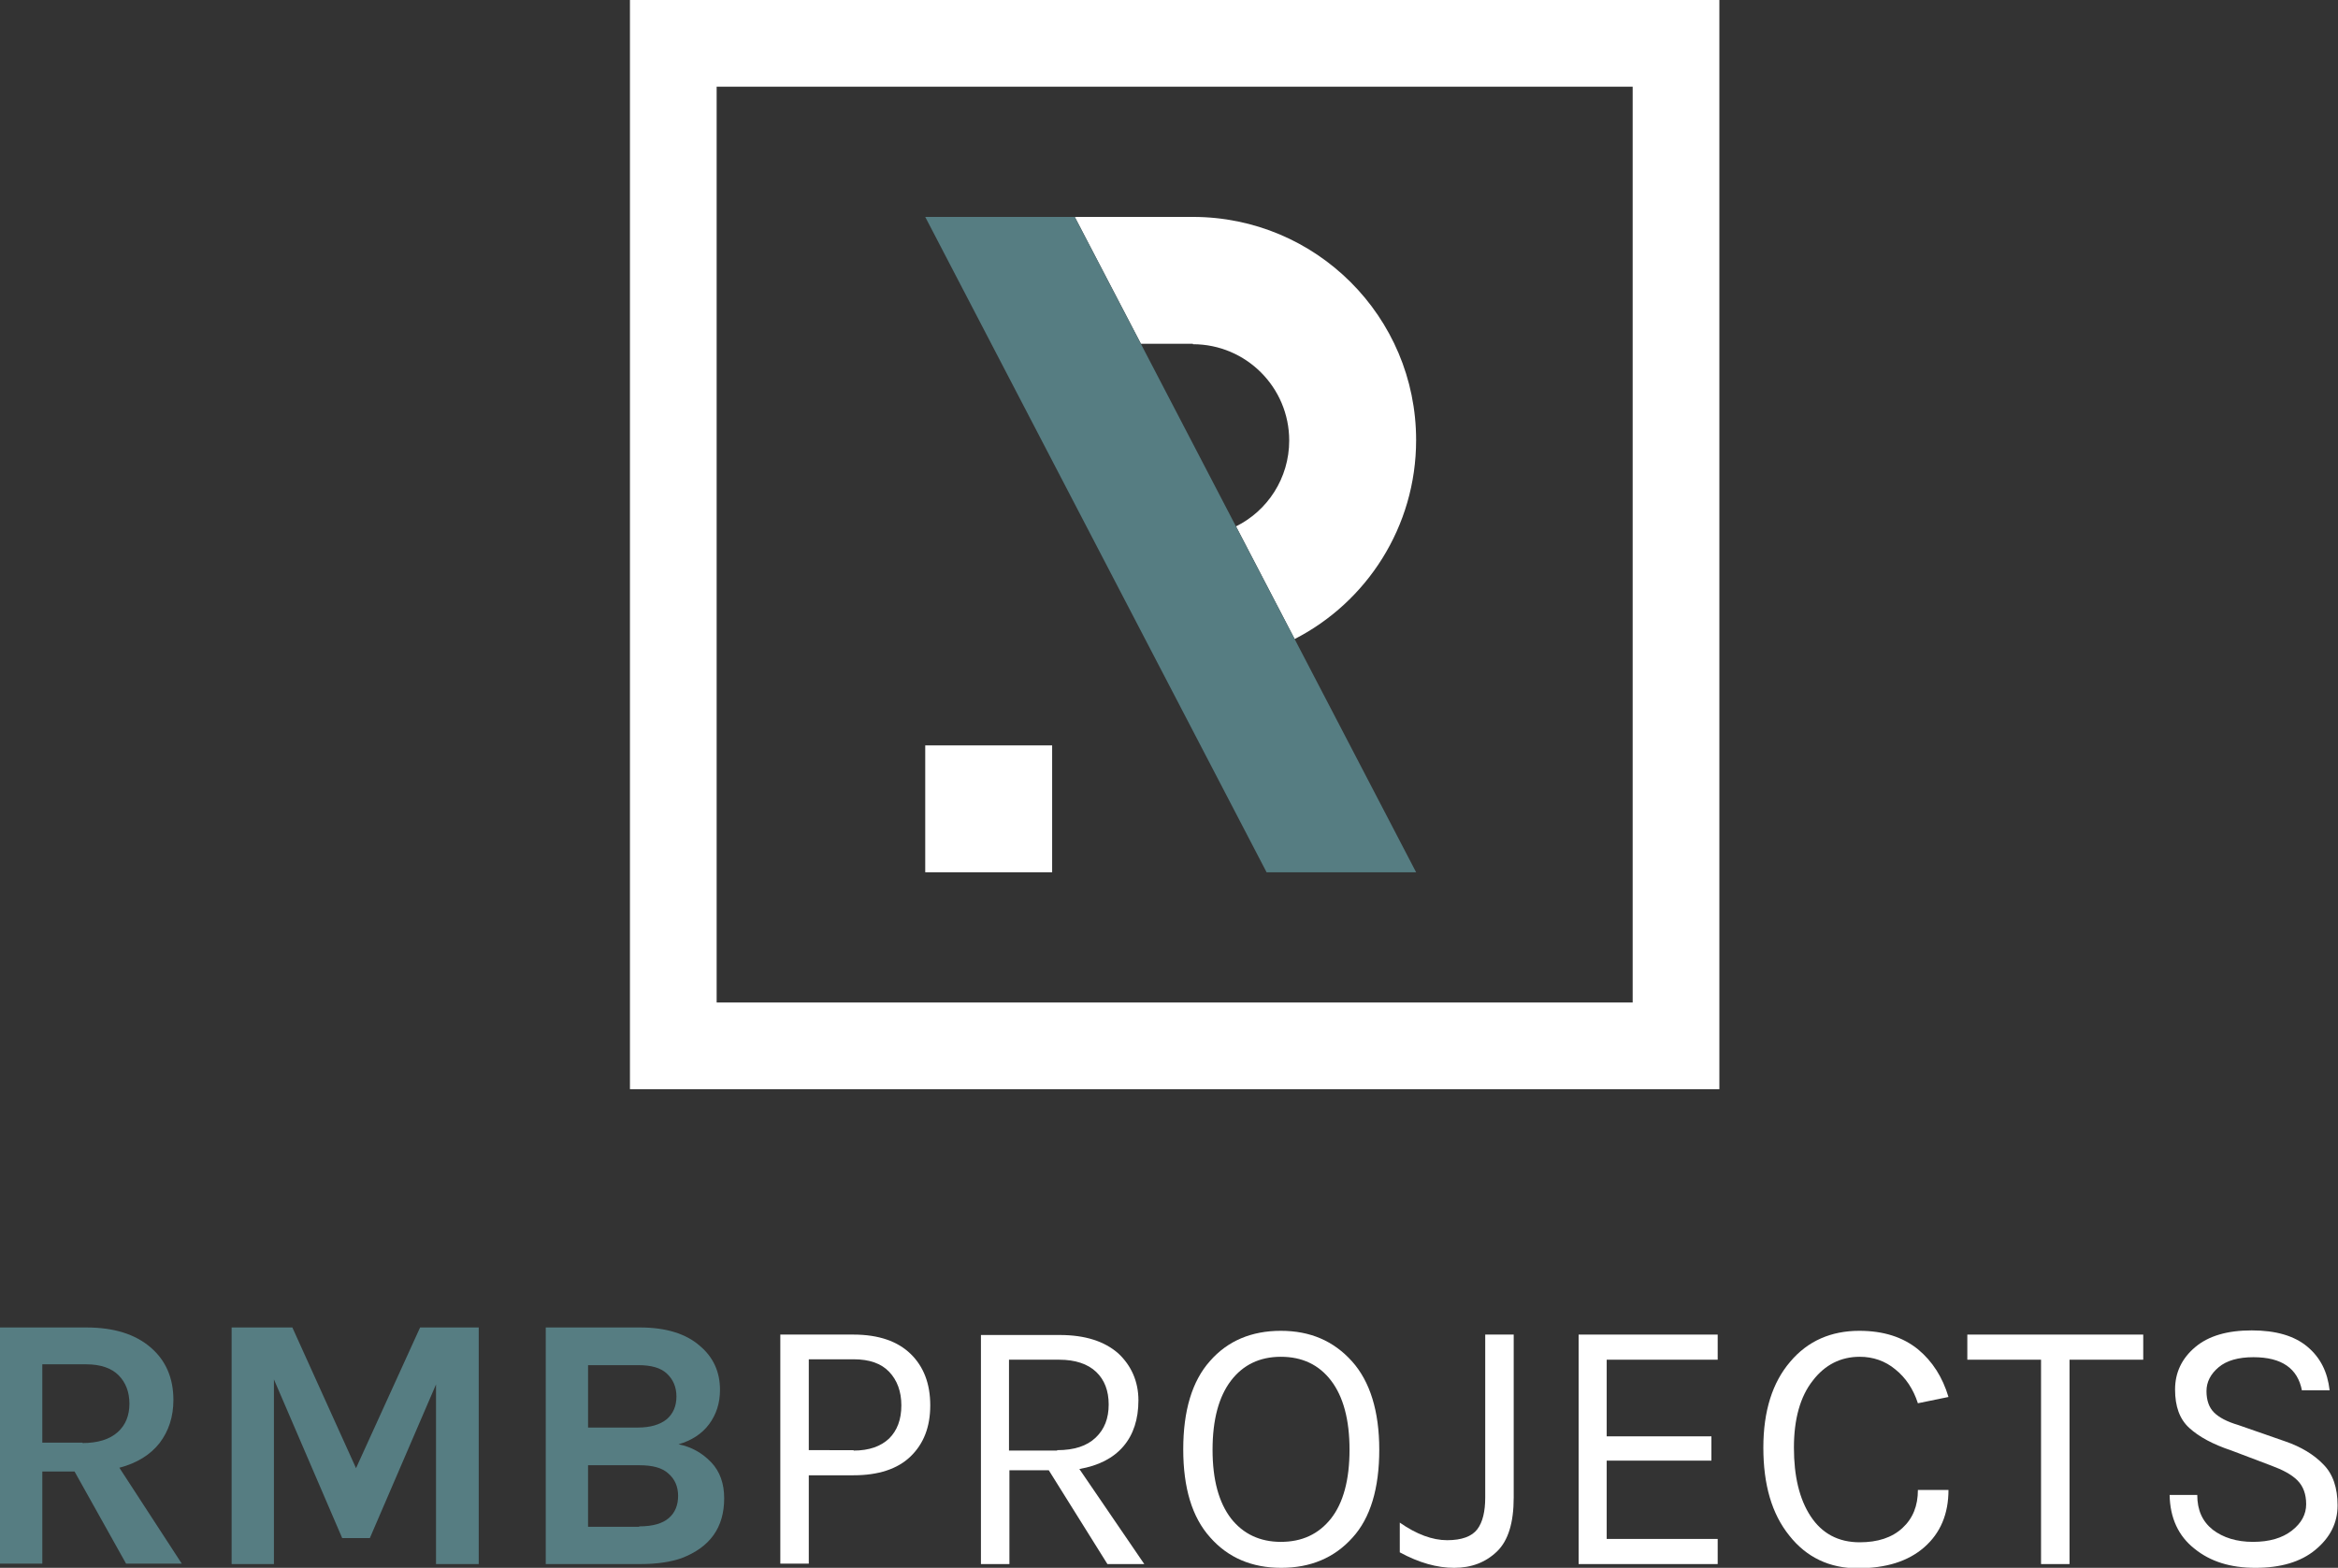 <?xml version="1.0" encoding="utf-8"?>
<!-- Generator: Adobe Illustrator 19.1.0, SVG Export Plug-In . SVG Version: 6.00 Build 0)  -->
<svg version="1.1" id="Laag_1" xmlns="http://www.w3.org/2000/svg" xmlns:xlink="http://www.w3.org/1999/xlink" x="0px" y="0px"
	 width="558.2px" height="374.4px" viewBox="0 0 558.2 374.4" style="enable-background:new 0 0 558.2 374.4;" xml:space="preserve"
	>
<rect x="0" y="0" width="558.2" height="374.4" fill="#333333" stroke="none"/>
<style type="text/css">
	.st0{fill:#FFFFFF;}
	.st1{clip-path:url(#SVGID_2_);fill:#FFFFFF;}
	.st2{clip-path:url(#SVGID_2_);fill:#567D82;}
</style>
<path class="st0" d="M171.1,20.7h218.7v218.7H171.1V20.7z M150.4,260.1h260.1V0H150.4V260.1z"/>
<g>
	<defs>
		<rect id="SVGID_1_" width="558.2" height="374.4"/>
	</defs>
	<clipPath id="SVGID_2_">
		<use xlink:href="#SVGID_1_"  style="overflow:visible;"/>
	</clipPath>
	<path class="st1" d="M284.8,82.2c12.7,0,23,10.3,23,23c0,9-5.2,16.8-12.7,20.5l14,26.9c17.2-8.8,29-26.8,29-47.5
		c0-29.5-23.9-53.3-53.3-53.3h-28.2l15.8,30.3H284.8z"/>
	<polygon class="st2" points="220.9,51.8 256.6,51.8 338.1,208.3 302.4,208.3 	"/>
	<rect x="220.9" y="178" class="st1" width="30.3" height="30.3"/>
	<path class="st2" d="M19.7,344.6c3.7,0,6.5-0.9,8.4-2.6c1.9-1.7,2.8-4,2.8-6.8c0-2.8-0.9-5.1-2.6-6.8c-1.7-1.7-4.3-2.6-7.7-2.6
		H10.1v18.7H19.7z M41.4,334.3c0,4-1.1,7.4-3.3,10.3c-2.2,2.8-5.4,4.8-9.6,5.9l14.9,22.9H30.1l-12.3-22h-7.7v22H0V317h20.6
		c6.6,0,11.7,1.6,15.4,4.8C39.6,324.9,41.4,329.1,41.4,334.3"/>
	<polygon class="st2" points="100.3,317 85,350.6 69.8,317 55.3,317 55.3,373.5 65.4,373.5 65.4,329.4 81.7,367.3 88.3,367.3 
		104.1,330.6 104.1,373.5 114.3,373.5 114.3,317 	"/>
	<path class="st2" d="M152.6,364.5c3.3,0,5.6-0.7,7.1-2c1.5-1.3,2.2-3.1,2.2-5.3c0-2.2-0.8-4-2.3-5.3c-1.5-1.4-3.8-2-7-2h-12.2v14.7
		H152.6z M140.4,340.9h11.9c3,0,5.3-0.7,6.9-2c1.5-1.3,2.3-3.1,2.3-5.4c0-2.3-0.8-4.1-2.3-5.5c-1.5-1.4-3.8-2-6.8-2h-12V340.9z
		 M130.3,317h22.5c6.2,0,11,1.5,14.3,4.4c3.2,2.7,4.8,6.2,4.8,10.5c0,3.2-0.9,5.9-2.6,8.2c-1.7,2.3-4.2,3.9-7.3,4.8
		c3.1,0.6,5.7,2.1,7.8,4.3c2.1,2.2,3.1,5.1,3.1,8.6c0,7-3.4,11.7-10.2,14.3c-2.6,0.9-5.8,1.4-9.8,1.4h-22.6V317z"/>
	<path class="st1" d="M203.8,346.4c3.7,0,6.5-1,8.5-2.9c1.9-1.9,2.9-4.5,2.9-7.9c0-3.3-1-6-2.9-8c-1.9-2-4.7-3-8.5-3h-10.7v21.7
		H203.8z M217.4,323.3c3.1,3,4.7,7.1,4.7,12.3c0,5.2-1.6,9.2-4.7,12.2c-3.1,3-7.7,4.5-13.6,4.5h-10.7v21.1h-6.8v-54.7h17.4
		C209.8,318.7,214.3,320.3,217.4,323.3"/>
	<path class="st1" d="M252.4,346.3c4.1,0,7.1-1,9.2-3c2.1-2,3.1-4.6,3.1-7.9c0-3.3-1-5.9-3-7.8c-2-1.9-5-2.9-8.8-2.9h-12v21.7H252.4
		z M271.8,334.4c0,4.5-1.2,8.2-3.6,11c-2.4,2.8-5.9,4.6-10.5,5.4l15.5,22.7h-8.8l-14-22.4h-9.4v22.4h-6.8v-54.7h18.8
		c6.1,0,10.7,1.5,14,4.4C270.1,326.1,271.8,329.9,271.8,334.4"/>
	<path class="st1" d="M305.8,324c-5,0-9,1.9-11.9,5.7c-2.9,3.8-4.4,9.3-4.4,16.5c0,7.2,1.5,12.6,4.4,16.4c2.9,3.7,6.9,5.6,11.9,5.6
		c5,0,9-1.8,12-5.6c2.9-3.7,4.4-9.2,4.4-16.4c0-7.2-1.5-12.7-4.4-16.5C314.9,325.9,310.9,324,305.8,324 M305.8,317.8
		c7,0,12.6,2.4,17,7.3c4.3,4.8,6.5,11.9,6.5,21.1c0,9.2-2.1,16.3-6.4,21c-4.3,4.8-10,7.2-17,7.2c-7,0-12.7-2.4-17-7.3
		c-4.3-4.8-6.4-11.8-6.4-21c0-9.2,2.1-16.3,6.4-21.1C293.1,320.2,298.8,317.8,305.8,317.8"/>
	<path class="st1" d="M357.4,370.5c-2.7,2.6-6.1,3.9-10.2,3.9s-8.4-1.2-13-3.7v-7.1c4,2.8,7.8,4.2,11.3,4.2c3.5,0,5.9-0.9,7.2-2.6
		c1.3-1.7,1.9-4.3,1.9-7.6v-38.9h6.8v38.9C361.4,363.6,360.1,367.9,357.4,370.5"/>
	<polygon class="st1" points="376.9,318.7 376.9,373.5 410.1,373.5 410.1,367.5 383.6,367.5 383.6,348.8 408.6,348.8 408.6,343 
		383.6,343 383.6,324.7 410.1,324.7 410.1,318.7 	"/>
	<path class="st1" d="M443.9,317.8c5.8,0,10.4,1.5,14,4.4c3.5,2.9,5.9,6.7,7.3,11.4l-7.3,1.5c-1.1-3.4-2.9-6.1-5.4-8.1
		c-2.4-2-5.3-3-8.5-3c-4.5,0-8.3,1.9-11.2,5.7c-3,3.8-4.5,9.2-4.5,16c0,6.8,1.3,12.3,4,16.4c2.7,4.1,6.6,6.2,11.7,6.2
		c4.3,0,7.7-1.1,10.2-3.4c2.5-2.3,3.7-5.3,3.7-9.1h7.3c0,5.7-1.9,10.3-5.8,13.7c-3.9,3.4-9.2,5-15.9,5c-6.7,0-12.2-2.6-16.3-7.8
		c-4.2-5.2-6.2-12.2-6.2-21c0-8.8,2.2-15.6,6.4-20.5C431.6,320.2,437.2,317.8,443.9,317.8"/>
	<polygon class="st1" points="469.7,318.7 469.7,324.7 487.3,324.7 487.3,373.5 494.1,373.5 494.1,324.7 511.7,324.7 511.7,318.7 	
		"/>
	<path class="st1" d="M549.6,332.1c-1-5.3-4.8-8-11.6-8c-3.6,0-6.4,0.8-8.3,2.4c-1.9,1.6-2.9,3.5-2.9,5.7c0,2.2,0.6,3.9,1.8,5.1
		c1.2,1.2,3.1,2.2,5.8,3l11.2,3.9c3.8,1.3,6.9,3.2,9.1,5.5c2.3,2.3,3.4,5.6,3.4,9.8c0,4.2-1.8,7.7-5.3,10.6
		c-3.5,2.9-8.3,4.3-14.3,4.3c-6,0-10.8-1.5-14.6-4.6c-3.8-3-5.8-7.3-5.9-12.8h6.6c0,3.6,1.2,6.3,3.7,8.3c2.5,1.9,5.7,2.9,9.6,2.9
		c3.9,0,7-0.9,9.3-2.7c2.3-1.8,3.4-3.9,3.4-6.3c0-2.4-0.7-4.3-2.1-5.7c-1.4-1.4-3.5-2.5-6.2-3.5l-9.5-3.6c-4.5-1.5-7.8-3.3-10.1-5.4
		c-2.3-2.1-3.4-5.1-3.4-9.2c0-4,1.6-7.4,4.8-10.1c3.2-2.7,7.7-4,13.5-4c5.8,0,10.2,1.3,13.3,3.9c3.1,2.6,4.8,6,5.3,10.4H549.6z"/>
</g>
</svg>

